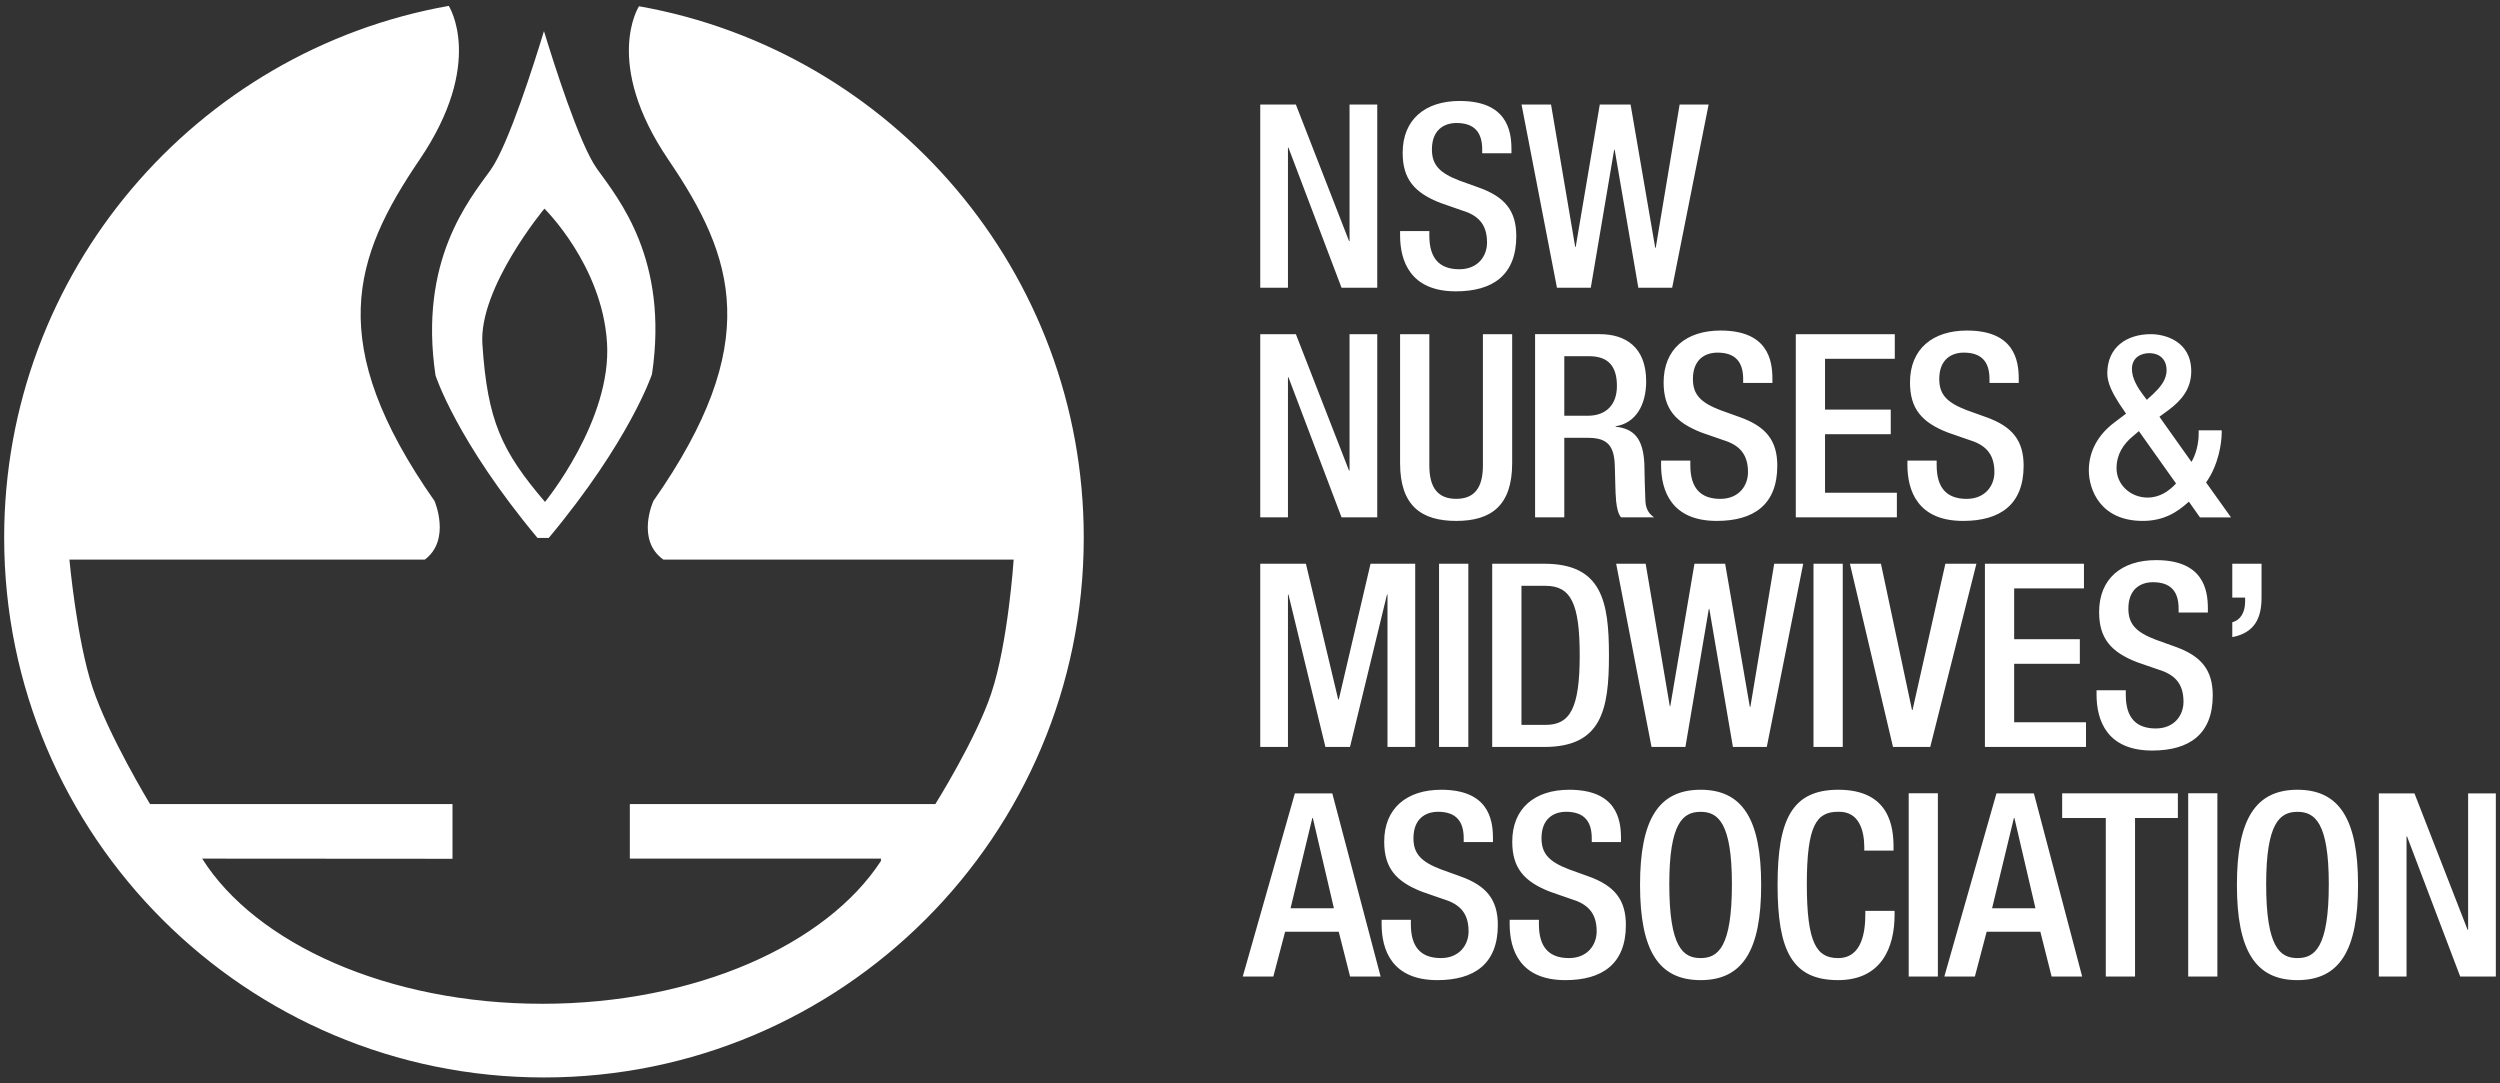 <svg xmlns="http://www.w3.org/2000/svg" viewBox="0 0 600 260" xml:space="preserve"><rect x="0" y="0" width="600" height="260" fill="#333333" stroke="none"/><path d="M143.3 40.54c-4.27-5.9-10.53-25.82-12.75-33.07-2.11 6.97-8.52 27.38-12.84 33.37-5.24 7.27-17.26 21.74-13.19 49.24 0 0 4.99 15.65 24.48 39.02h2.7c19.5-23.37 24.78-39.31 24.78-39.31 4.07-27.52-7.98-41.99-13.18-49.25zm-12.5 79.92c-10.41-12.19-13.83-19.49-15.03-37.94-.87-13.53 14.89-32.45 14.89-32.45s13.85 13.55 15.02 32.15c1.2 18.6-14.88 38.24-14.88 38.24zM153.36 1.5s-8.79 13.51 7.08 36.87c15.87 23.38 22.89 44-3.63 81.87 0 0-4.26 9.31 2.39 14.06h84.08s-1.34 20.15-5.41 32.21c-3.67 10.96-13.38 26.46-13.38 26.46h-73.33v13.1h60.27v.56c-13.09 20.1-44.55 34.28-81.27 34.28-37.08 0-68.78-14.44-81.64-34.84l60.08.04v-13.14H36.01S26 176.5 22.18 164.92c-3.79-11.52-5.52-30.62-5.52-30.62h85.3c6.34-4.75 2.33-14.06 2.33-14.06-26.52-37.87-19.5-58.49-3.63-81.87 15.87-23.36 7.04-36.96 7.04-36.96C47.02 12.18 1 65.27 1 129.03c0 71.57 58.01 129.56 129.54 129.56 71.55 0 129.56-57.99 129.56-129.56 0-63.76-46.06-116.77-106.74-127.53zm438.99 188.91v32.75h-.12l-12.76-32.75h-8.55v43.96h6.65v-33.63h.12l12.76 33.63H599v-43.96h-6.65zm-40.96-.87c-10.1 0-14.53 7.14-14.53 22.85s4.43 22.84 14.53 22.84 14.54-7.13 14.54-22.84-4.44-22.85-14.54-22.85zm0 40.4c-4.19 0-7.51-2.58-7.51-17.73 0-14.78 3.32-17.37 7.51-17.37s7.52 2.59 7.52 17.37c0 15.15-3.33 17.73-7.52 17.73zm-26.22-39.55v43.98h7v-43.98h-7zm-30.25.01v5.92h10.47v38.05h7.02v-38.05h10.28v-5.92h-27.77zm-6.79.01h-8.98l-12.51 43.96h7.33l2.83-10.76h12.88l2.71 10.76h7.33l-11.59-43.96zm-10.03 27.58 5.24-21.67h.12l5.05 21.67H478.1zm-20.01-27.6v43.98h7v-43.98h-7zm-10.41 28.22v.74c0 4.05-.68 10.59-6.54 10.59-5.16 0-7.5-3.57-7.5-17.73 0-14.18 2.34-17.38 7.5-17.38 5.06-.17 6.29 4.5 6.29 8.57v.74h7.02v-.8c0-4.55-.74-13.8-13.23-13.8-11.15 0-14.6 7.15-14.6 22.85 0 15.7 3.45 22.84 14.52 22.84 10.36 0 13.56-7.76 13.56-15.69v-.93h-7.02zm-39.53-29.07c-10.1 0-14.54 7.14-14.54 22.85s4.44 22.84 14.54 22.84c10.09 0 14.53-7.13 14.53-22.84s-4.44-22.85-14.53-22.85zm0 40.4c-4.2 0-7.52-2.58-7.52-17.73 0-14.78 3.32-17.37 7.52-17.37 4.17 0 7.51 2.59 7.51 17.37 0 15.15-3.34 17.73-7.51 17.73zm-26.87-19.59-4.73-1.71c-4.69-1.79-6.59-3.7-6.59-7.47 0-4.67 2.89-6.34 5.91-6.34 4.37 0 6.15 2.35 6.15 6.34v.93h7.02v-.98c0-4.56-1.16-11.58-12.43-11.58-8.26 0-13.67 4.44-13.67 12.45 0 6.28 2.77 9.6 9.17 12.06l4.81 1.67c3.94 1.16 6.28 3.2 6.28 7.81 0 3.26-2.23 6.41-6.65 6.41-4.87 0-7.21-2.72-7.21-8.07v-1.11h-7.02v1.05c0 6.15 2.46 13.42 13.36 13.42 8.86 0 14.53-3.88 14.53-13.23 0-6.03-2.7-9.42-8.93-11.65zm-30.73 0-4.74-1.71c-4.68-1.79-6.58-3.7-6.58-7.47 0-4.67 2.89-6.34 5.91-6.34 4.37 0 6.15 2.35 6.15 6.34v.93h7.02v-.98c0-4.56-1.16-11.58-12.43-11.58-8.26 0-13.67 4.44-13.67 12.45 0 6.28 2.77 9.6 9.17 12.06l4.81 1.67c3.94 1.16 6.27 3.2 6.27 7.81 0 3.26-2.22 6.41-6.65 6.41-4.86 0-7.2-2.72-7.2-8.07v-1.11h-7.02v1.05c0 6.15 2.46 13.42 13.36 13.42 8.86 0 14.53-3.88 14.53-13.23 0-6.03-2.7-9.42-8.93-11.65zm-30.8-19.94h-8.98l-12.51 43.96h7.34l2.83-10.76h12.87l2.72 10.76h7.33l-11.6-43.96zm-10.02 27.58 5.23-21.67h.12l5.06 21.67h-10.41zm226.02-82.69v8.13h3.08v.93c0 2.71-1.18 4.5-3.08 4.98v3.57c5.41-1.05 7.02-4.62 7.02-9.48v-8.13h-7.02zm-13.61 19.94-4.75-1.71c-4.68-1.78-6.58-3.7-6.58-7.46 0-4.67 2.89-6.34 5.91-6.34 4.37 0 6.15 2.34 6.15 6.34v.93h7.02v-.99c0-4.56-1.16-11.58-12.43-11.58-8.26 0-13.67 4.44-13.67 12.45 0 6.29 2.77 9.6 9.17 12.07l4.81 1.66c3.94 1.17 6.27 3.2 6.27 7.82 0 3.26-2.22 6.4-6.65 6.4-4.86 0-7.2-2.71-7.2-8.07v-1.1h-7.02v1.04c0 6.16 2.46 13.43 13.36 13.43 8.86 0 14.53-3.88 14.53-13.23 0-6.04-2.7-9.43-8.92-11.66zm-38.74 18.11v-14.04h15.76v-5.9H483.4v-12.19h16.75v-5.92h-23.77v43.97h24.26v-5.92H483.4zm-16.51-38.05-7.88 35.1h-.13l-7.45-35.1h-7.45l10.34 43.97h8.94l11.08-43.97h-7.45zm-31.65-.01v43.98h7.02v-43.98h-7.02zm-9.43.01-5.72 34.35h-.13l-5.92-34.35h-7.37l-5.8 34.17h-.12l-5.79-34.17h-7.08l8.49 43.97h8.13l5.62-33.13h.12l5.66 33.13h8.13l8.74-43.97h-6.96zm-55.17 0h-12.51v43.97h12.51c13.79 0 15.51-8.98 15.51-21.99 0-12.98-1.72-21.98-15.51-21.98zm.31 38.67h-5.8V140.6h5.8c6.09 0 8.18 4.3 8.18 16.68 0 12.87-2.4 16.69-8.18 16.69zm-25.58-38.68v43.98h7.03v-43.98h-7.03zm-16.44.01-7.62 32.57h-.14l-7.75-32.57h-10.96v43.97h6.65v-36.58h.12l8.87 36.58h5.9l8.88-36.58h.12v36.58h6.65V135.3h-10.72zm200.53-19.51c3.03-4.25 3.75-9.6 3.75-11.95v-.56h-5.53v.87c0 2.35-.68 4.99-1.73 6.71l-7.69-10.84 2.28-1.67c3.13-2.33 5.36-5.16 5.36-9.23 0-7.33-6.42-8.92-9.68-8.92-5.84 0-10.47 3.14-10.47 9.42 0 2.33 1.3 4.8 2.84 7.2l1.66 2.46-2.78 2.1c-3.76 2.83-6.15 6.71-6.15 11.52 0 4.61 2.78 12.12 12.94 12.12 4.98 0 8.24-2.03 11.07-4.62l2.66 3.77h7.45l-5.98-8.38zm-13.67-31.03c2.58 0 4.19 1.53 4.19 4.11 0 2.4-1.67 4.19-3.2 5.68l-1.55 1.41-.97-1.29c-1.24-1.67-2.6-3.88-2.6-6.09 0-2.91 2.35-3.82 4.13-3.82zm-.37 34.66c-4.07 0-7.45-3.07-7.45-7.02 0-3.26 1.54-5.79 4.06-7.82l1.3-1.11 8.92 12.57c-1.65 1.78-3.88 3.38-6.83 3.38zm-38.68-19.28-4.75-1.71c-4.67-1.8-6.57-3.7-6.57-7.46 0-4.68 2.89-6.34 5.91-6.34 4.37 0 6.15 2.34 6.15 6.34v.93h7.02v-.99c0-4.56-1.16-11.58-12.43-11.58-8.26 0-13.67 4.44-13.67 12.45 0 6.27 2.77 9.6 9.17 12.06l4.81 1.67c3.94 1.17 6.28 3.2 6.28 7.82 0 3.26-2.23 6.4-6.67 6.4-4.85 0-7.19-2.72-7.19-8.07v-1.11h-7.02v1.05c0 6.15 2.46 13.42 13.36 13.42 8.86 0 14.53-3.88 14.53-13.24 0-6.03-2.7-9.41-8.93-11.64zm-38.73 18.11v-14.04h15.77v-5.9h-15.77v-12.2h16.74V80.2h-23.76v43.96h24.26v-5.91h-17.24zm-20.39-18.11-4.75-1.71c-4.67-1.8-6.57-3.7-6.57-7.46 0-4.68 2.89-6.34 5.91-6.34 4.36 0 6.15 2.34 6.15 6.34v.93h7.02v-.99c0-4.56-1.17-11.58-12.45-11.58-8.24 0-13.66 4.44-13.66 12.45 0 6.27 2.78 9.6 9.18 12.06l4.81 1.67c3.93 1.17 6.26 3.2 6.26 7.82 0 3.26-2.21 6.4-6.65 6.4-4.85 0-7.19-2.72-7.19-8.07v-1.11h-7.02v1.05c0 6.15 2.46 13.42 13.36 13.42 8.86 0 14.53-3.88 14.53-13.24 0-6.03-2.7-9.41-8.93-11.64zm-22.72 20.2c-.13-2.64-.19-6.09-.25-8.92-.25-6.17-2.53-8.57-6.9-9v-.12c4.81-.73 7.33-5.1 7.33-10.78 0-8.24-4.98-11.32-11.15-11.32h-15.51v43.96h7.01v-19.08h5.74c4.8 0 6.27 2.09 6.39 6.88.13 3.22.07 5.68.31 8.32.19 1.73.5 3.09 1.18 3.88h7.93c-.91-.62-1.96-1.66-2.08-3.82zm-13.86-20.56h-5.61V85.49h5.98c4.62 0 6.65 2.46 6.65 7.14 0 4.44-2.52 7.15-7.02 7.15zM355.9 80.2v31.53c0 5.53-2.21 7.99-6.4 7.99-4.24 0-6.46-2.46-6.46-7.99V80.2h-7.02v30.97c0 10.16 5.05 13.85 13.48 13.85 8.38 0 13.42-3.69 13.42-13.85V80.2h-7.02zm-32.01 0v32.75h-.12L311.01 80.2h-8.55v43.96h6.65V90.55h.12l12.74 33.61h8.57V80.2h-6.65zm79.22-55.11-5.73 34.36h-.13l-5.91-34.36h-7.39l-5.78 34.17h-.12l-5.8-34.17h-7.08l8.5 43.97h8.12l5.61-33.13h.12l5.68 33.13h8.12l8.75-43.97h-6.96zm-48.12 19.95-4.75-1.71c-4.68-1.8-6.58-3.71-6.58-7.47 0-4.67 2.89-6.34 5.92-6.34 4.36 0 6.15 2.35 6.15 6.34v.93h7.02v-.99c0-4.55-1.17-11.57-12.44-11.57-8.26 0-13.67 4.44-13.67 12.44 0 6.27 2.77 9.61 9.18 12.07l4.79 1.67c3.95 1.16 6.28 3.2 6.28 7.81 0 3.26-2.21 6.4-6.65 6.4-4.85 0-7.2-2.71-7.2-8.06v-1.11h-7.02v1.05c0 6.15 2.47 13.42 13.37 13.42 8.86 0 14.52-3.88 14.52-13.25 0-6.03-2.7-9.41-8.92-11.63zm-31.1-19.95v32.76h-.12l-12.76-32.76h-8.55v43.97h6.65V35.44h.12l12.74 33.62h8.57V25.09h-6.65z" fill="#fff"/></svg>